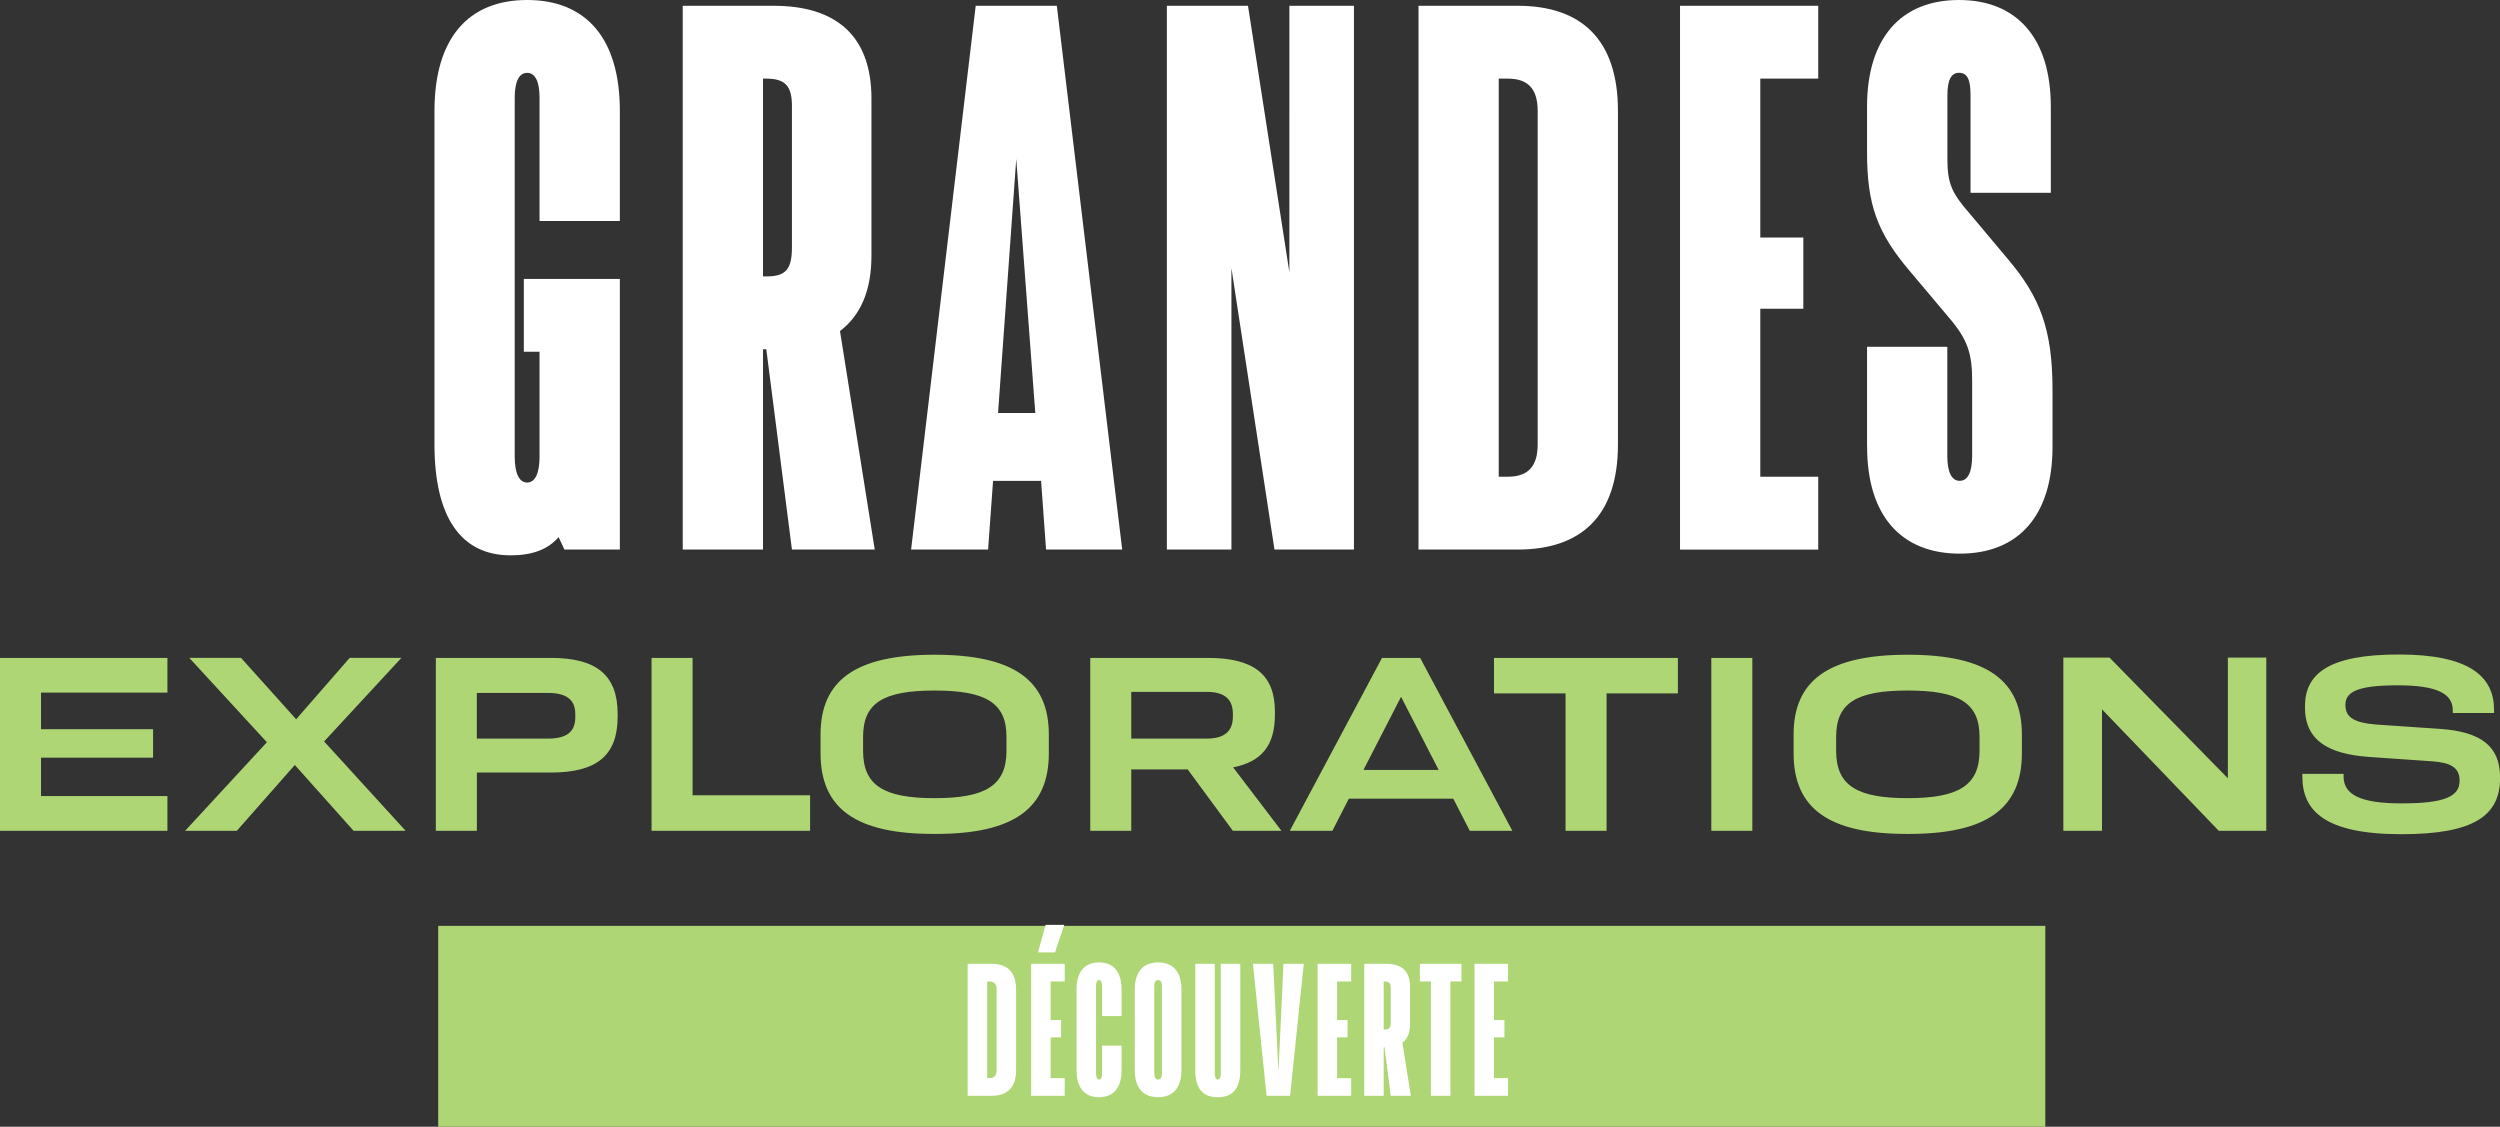 <svg id="Textes_V" xmlns="http://www.w3.org/2000/svg" viewBox="0 0 622.24 280.44"><rect x="0" y="0" width="622.24" height="280.44" fill="#333333" stroke="none"/><defs><style>.cls-2{stroke-width:0;fill:#fff}</style></defs><path class="cls-2" d="M154.27 55h-19.98V24.31c0-3.91-1.03-6.18-3.09-6.18s-3.09 2.27-3.09 6.18v89.4c0 3.91 1.03 6.39 3.09 6.39s3.09-2.47 3.09-6.39V87.55h-3.91V69.42h23.9v67.36h-13.8l-1.44-3.09c-2.68 3.09-6.59 4.53-11.95 4.53-12.36 0-18.95-9.48-18.95-27.6V27.6c0-18.13 8.45-27.6 23.07-27.6s23.07 9.48 23.07 27.6V55zm42.84 81.78l-6.38-49.85h-.82v49.85h-19.98V1.44h22.66c15.45 0 24.31 7.42 24.31 23.07v39.14c0 8.65-2.68 14.83-7.83 18.75l8.65 54.38h-20.6zm0-110.41c0-4.94-1.65-6.8-6.38-6.8h-.82V68.8h.82c4.74 0 6.38-1.65 6.38-7.21V26.37zm63.25 110.41l-1.24-17.1h-11.95l-1.24 17.1h-19.16L242.85 1.44h20.19l16.27 135.34h-18.95zm-11.95-33.99h9.27l-4.74-63.24-4.53 63.24zM320.92 1.44h16.07v135.34h-19.78L306.5 66.74v70.04h-16.07V1.44h20.19l10.3 66.33V1.44zm56.86 0c15.66 0 24.92 8.24 24.92 26.16v83.02c0 17.92-9.27 26.16-24.92 26.16h-24.72V1.44h24.72zm4.94 26.16c0-5.56-2.47-8.03-7.42-8.03h-2.27v99.08h2.27c4.94 0 7.42-2.47 7.42-8.03V27.6zm69.83-8.03h-14.42v39.55h10.71v17.72h-10.71v41.82h14.42v18.13h-34.4V1.44h34.4v18.13zm12.15 91.67V86.31h19.98v27.19c0 3.91 1.03 6.18 3.09 6.18s3.09-2.27 3.09-6.18V94.75c0-6.59-1.03-10.09-5.56-15.45l-9.89-11.74c-8.24-9.68-10.71-16.69-10.71-29.66V26.57C464.7 9.47 473.15 0 487.57 0s22.87 9.48 22.87 26.57v21.42h-19.98V23.68c0-3.91-.82-5.56-2.88-5.56-1.85 0-2.88 1.65-2.88 5.56v15.86c0 5.97 1.03 8.45 5.36 13.39l9.68 11.54c8.03 9.48 11.12 17.51 11.12 32.55v14.21c0 17.1-8.45 26.57-23.07 26.57s-23.07-9.48-23.07-26.57z"/><path d="M41.67 172.39H10.21v9.1H38.1v7.09H10.21v9.56h31.46v8.65H0v-43.03h41.67v8.65zm59.28 34.39H88.01L73.38 190.4l-14.43 16.38H46.08l20.35-22.04-19.31-21h12.87l13.72 15.28 13.33-15.28h12.87l-19.24 20.8 20.28 22.23zm36.2-43.03c11.38 0 16.58 4.36 16.58 13.91v.71c0 9.62-5.13 13.91-16.58 13.91h-18.46v14.5h-10.21v-43.03h28.67zm6.04 14.04c0-3.25-1.69-5.33-6.89-5.33h-17.62v11.38h17.62c5.27 0 6.89-2.08 6.89-5.4v-.65zm29.19 20.15h29.25v8.84h-39.46v-43.03h10.21v34.19zm31.85-10.47v-4.62c0-13.39 8.52-19.89 28.41-19.89s28.41 6.5 28.41 19.89v4.62c0 13.59-8.52 20.15-28.41 20.09-19.89.06-28.41-6.5-28.41-20.09zm46.28-.58v-3.51c0-8.45-5.14-11.51-17.88-11.51s-17.81 3.06-17.81 11.51v3.51c0 8.65 5.2 11.77 17.81 11.77s17.88-3.12 17.88-11.77zm56.35 19.89l-11.25-15.28h-14.04v15.28h-10.21v-43.03h29.32c11.31 0 16.64 4.1 16.64 13.33v.84c0 7.61-3.32 11.7-10.4 13.07l12.03 15.8h-12.09zm-25.29-34.58v11.64h18.72c4.94 0 6.57-2.21 6.57-5.53v-.78c-.07-3.25-1.75-5.33-6.57-5.33h-18.72zm84.25 34.58l-4.1-8h-26l-4.09 8h-10.6l22.95-43.03h9.49l22.95 43.03h-10.59zm-26.46-15.15h18.72l-9.36-18.2-9.36 18.2zm78.26-27.88v8.84h-17.75v34.19h-10.21v-34.19h-17.81v-8.84h45.76zm8.32 43.03v-43.03h10.21v43.03h-10.21zm20.48-19.31v-4.62c0-13.39 8.52-19.89 28.41-19.89s28.41 6.5 28.41 19.89v4.62c0 13.59-8.52 20.15-28.41 20.09-19.89.06-28.41-6.5-28.41-20.09zm46.28-.58v-3.51c0-8.45-5.14-11.51-17.88-11.51s-17.81 3.06-17.81 11.51v3.51c0 8.65 5.2 11.77 17.81 11.77s17.88-3.12 17.88-11.77zm61.81-23.21h9.56v43.1h-11.83l-29.06-30.23v30.23h-9.62v-43.1h11.5l29.45 30.03v-30.03zm18.53 29.64v-.71h10.27v.65c0 4.42 3.96 6.7 14.37 6.7s14.5-1.56 14.5-5.59v-.26c-.06-2.99-2.14-4.29-6.76-4.62l-15.86-1.1c-9.82-.72-15.86-3.97-15.86-12.29v-.26c0-8.12 5.79-12.94 23.4-12.94s23.66 5.52 23.66 13.78v.78h-10.27v-.65c0-4.1-3.77-6.24-13.72-6.24s-12.94 1.63-13 4.75v.19c0 3.12 2.34 4.35 7.41 4.81l16.19 1.1c10.21.72 14.82 4.36 14.89 11.9v.33c0 9.36-6.5 13.98-24.57 13.98-19.24 0-24.64-5.98-24.64-14.3zm-463.97 37.12h400v50h-400z" fill="#afd675" stroke-width="0"/><path class="cls-2" d="M246.85 239.89c3.8 0 6.05 2 6.05 6.35v20.15c0 4.35-2.25 6.35-6.05 6.35h-6v-32.85h6zm1.2 6.35c0-1.35-.6-1.95-1.8-1.95h-.55v24.05h.55c1.2 0 1.8-.6 1.8-1.95v-20.15zm16.95-1.95h-3.5v9.6h2.6v4.3h-2.6v10.15h3.5v4.4h-8.35v-32.85H265v4.4zm-.1-14.1l-2.3 6.85h-4.25l1.9-6.85h4.65zm3.05 36.2v-20.15c0-4.4 2.05-6.7 5.6-6.7s5.6 2.3 5.6 6.7v6.65h-4.85v-7.45c0-.95-.25-1.5-.75-1.5s-.75.55-.75 1.5v21.7c0 .95.25 1.55.75 1.55s.75-.6.75-1.55v-6.9h4.85v6.15c0 4.4-2.05 6.7-5.6 6.7s-5.6-2.3-5.6-6.7zm14.5 0v-20.15c0-4.4 2.1-6.7 5.8-6.7s5.8 2.3 5.8 6.7v20.15c0 4.4-2.1 6.7-5.8 6.7s-5.8-2.3-5.8-6.7zm6.75.75v-21.7c0-.95-.3-1.5-.95-1.5s-.95.55-.95 1.5v21.7c0 .95.3 1.55.95 1.55s.95-.6.95-1.55zm8.3-.8v-26.45h4.85v27.2c0 1.1.25 1.6.75 1.6s.75-.5.75-1.6v-27.2h4.85v26.45c0 4.5-1.75 6.75-5.6 6.75s-5.6-2.25-5.6-6.75zm21.95-26.45h5.05l-3.4 32.85h-5.85l-3.4-32.85h5.05l1.3 27.05 1.25-27.05zm16.85 4.4h-3.5v9.6h2.6v4.3h-2.6v10.15h3.5v4.4h-8.35v-32.85h8.35v4.4zm9.85 28.45l-1.55-12.1h-.2v12.1h-4.85v-32.85h5.5c3.75 0 5.9 1.8 5.9 5.6v9.5c0 2.1-.65 3.6-1.9 4.55l2.1 13.2h-5zm0-26.8c0-1.2-.4-1.65-1.55-1.65h-.2v11.95h.2c1.15 0 1.55-.4 1.55-1.75v-8.55zm17.6-6.05v4.4H361v28.45h-4.85v-28.45h-2.75v-4.4h10.35zm11.6 4.4h-3.5v9.6h2.6v4.3h-2.6v10.15h3.5v4.4H367v-32.85h8.35v4.4z"/></svg>